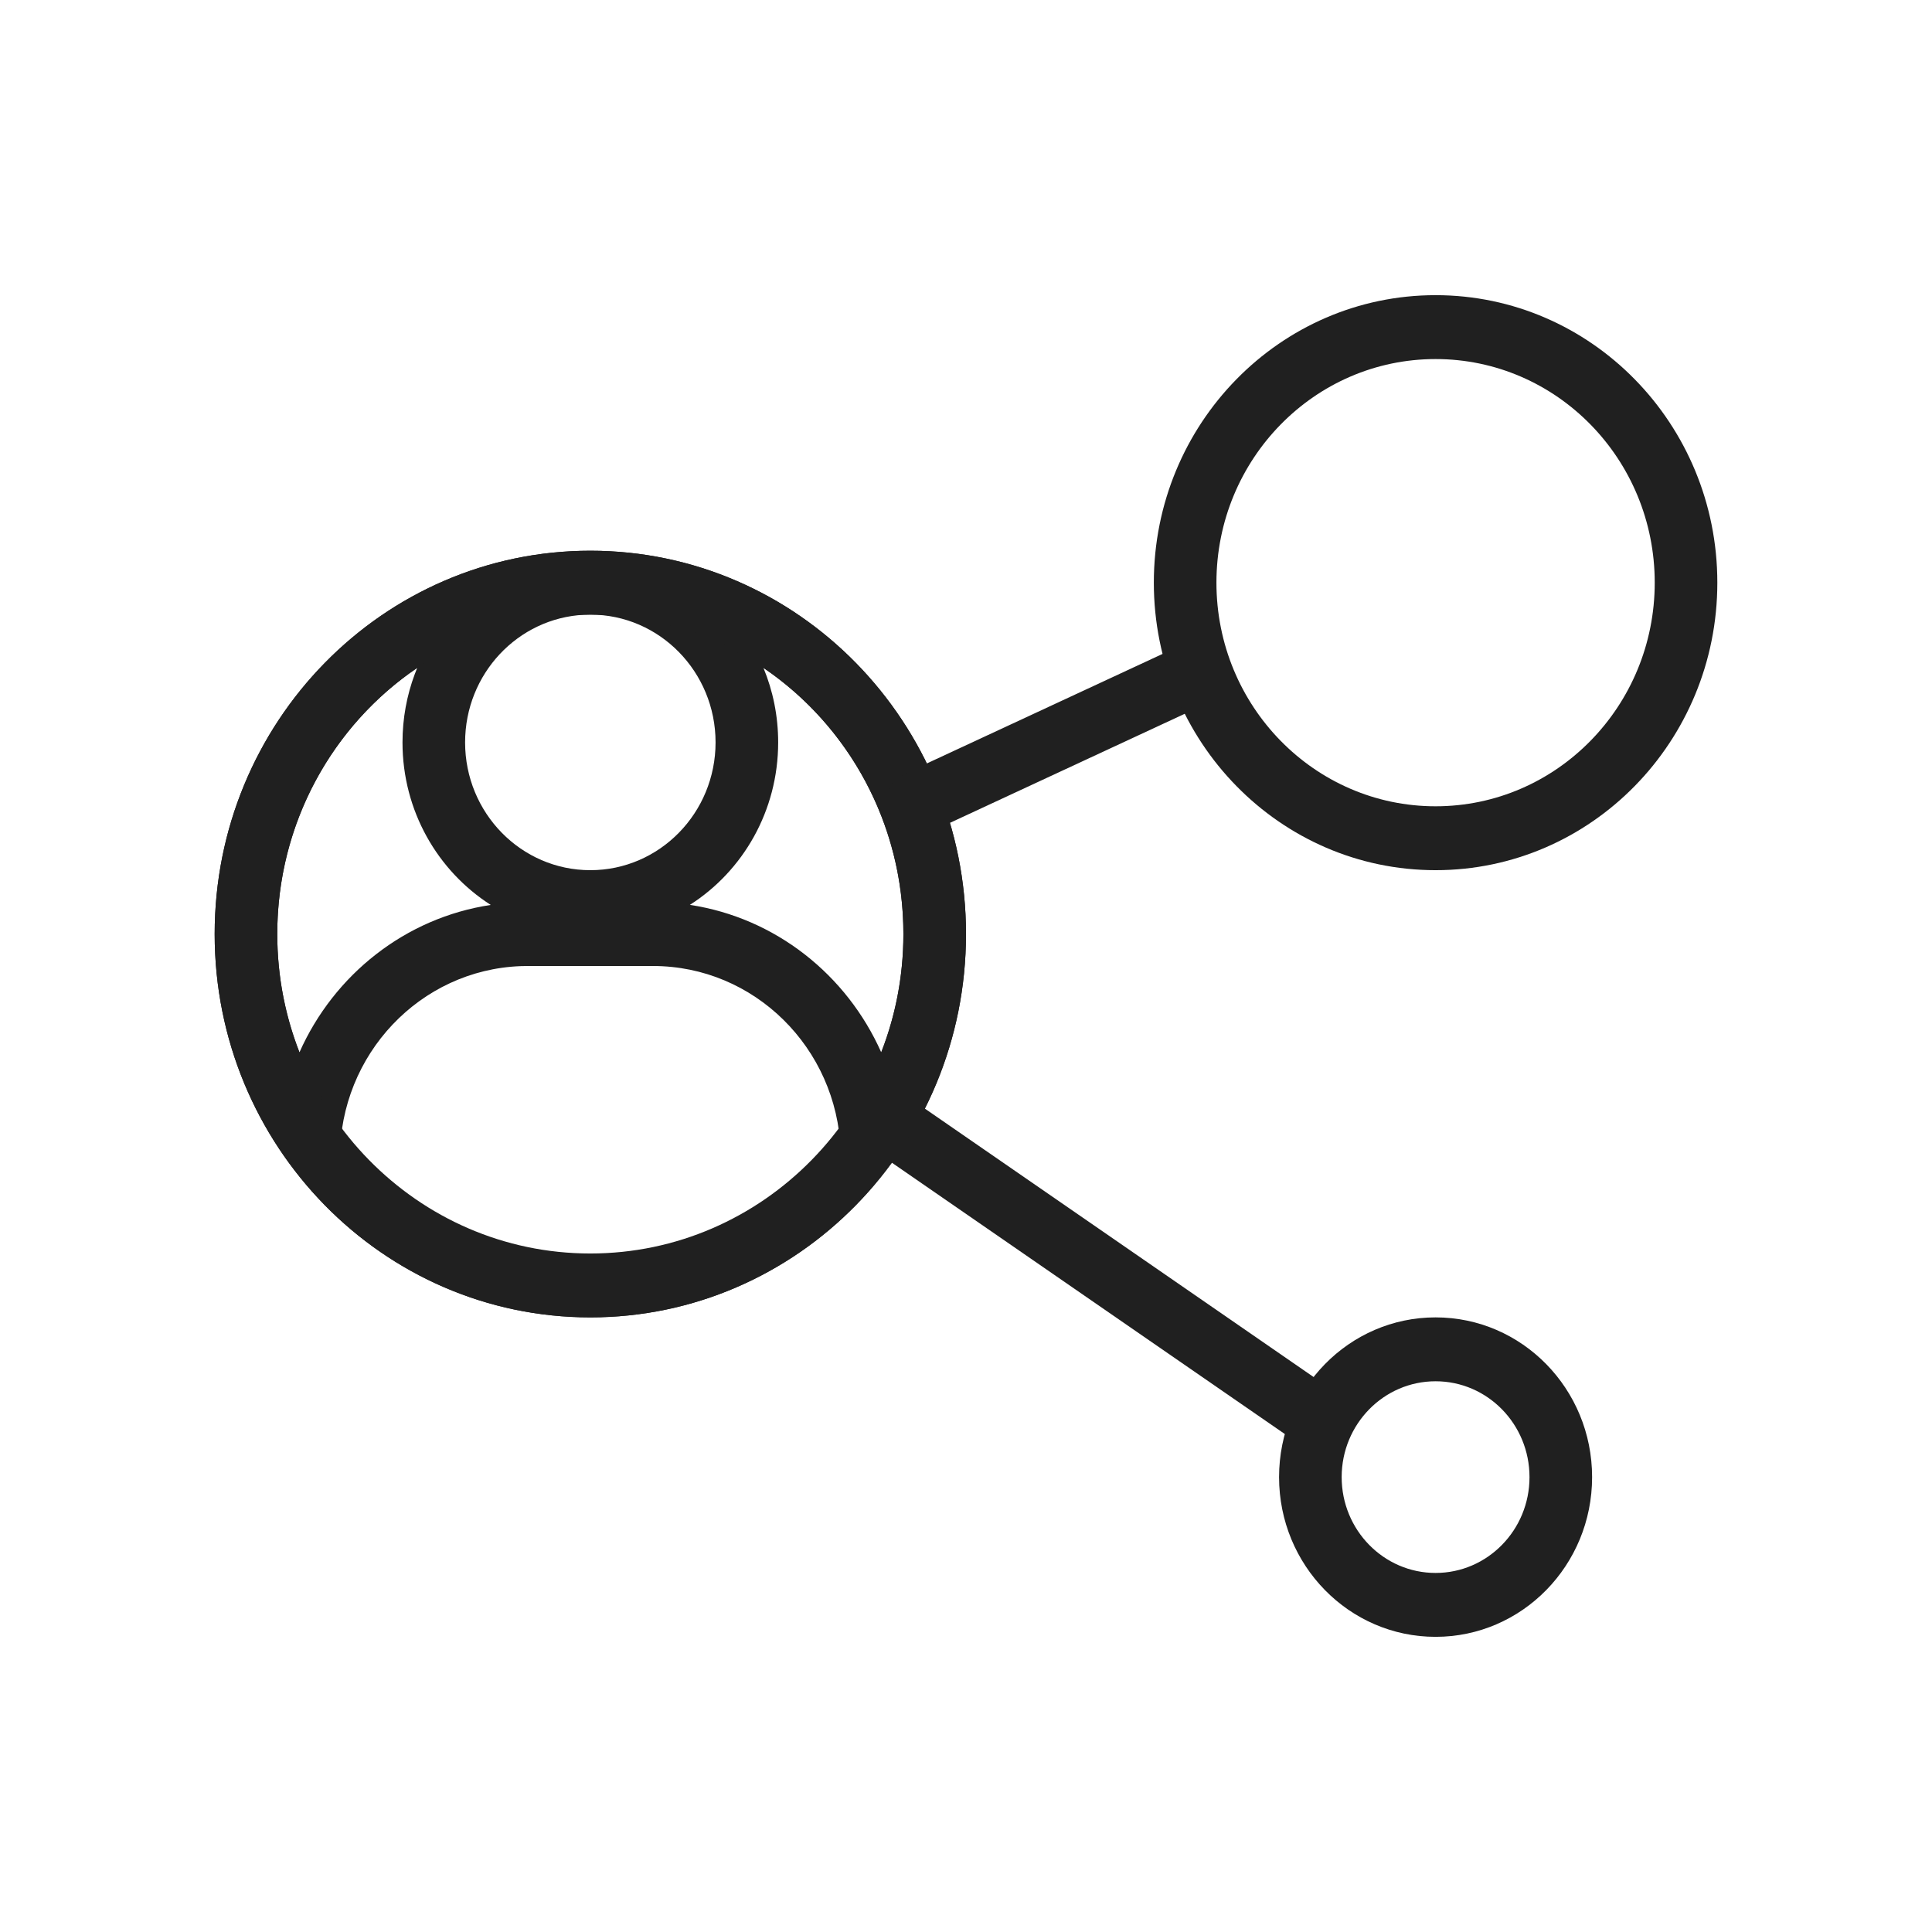 <svg width="72" height="72" viewBox="0 0 72 72" fill="none" xmlns="http://www.w3.org/2000/svg">
<path d="M33.667 40.762C33.105 40.44 32.394 40.643 32.078 41.216C31.785 41.748 31.935 42.412 32.408 42.762L32.523 42.837L48.261 53.704C48.823 54.027 49.534 53.823 49.85 53.25C50.144 52.718 49.993 52.054 49.52 51.704L49.405 51.629L33.667 40.762Z" fill="#202020"/>
<path d="M22 20.524C14.268 20.524 8 26.92 8 34.809C8 42.699 14.268 49.095 22 49.095C29.732 49.095 36 42.699 36 34.809C36 26.92 29.732 20.524 22 20.524ZM19.667 36H24.333C28.111 36 31.191 39.054 31.328 42.875L31.333 43.798C28.993 46.327 25.677 47.905 22 47.905C18.322 47.905 15.005 46.326 12.665 43.795L12.667 43.143C12.667 39.288 15.66 36.146 19.404 36.005L19.667 36ZM28.451 24.889L28.491 24.916C31.612 27.053 33.667 30.686 33.667 34.809C33.667 36.367 33.374 37.854 32.841 39.218C31.555 36.324 28.895 34.203 25.71 33.722C27.686 32.462 29 30.221 29 27.667C29 26.681 28.805 25.743 28.451 24.889ZM15.549 24.889L15.457 25.122C15.162 25.912 15 26.77 15 27.667C15 30.221 16.314 32.462 18.289 33.724C15.105 34.203 12.445 36.324 11.16 39.218C10.627 37.855 10.333 36.367 10.333 34.809C10.333 30.669 12.405 27.021 15.549 24.889ZM22 22.905C24.577 22.905 26.667 25.037 26.667 27.667C26.667 30.297 24.577 32.429 22 32.429C19.423 32.429 17.333 30.297 17.333 27.667C17.333 25.116 19.298 23.034 21.767 22.911L22 22.905Z" fill="#202020"/>
<path d="M22 20.524C14.268 20.524 8 26.92 8 34.809C8 42.699 14.268 49.095 22 49.095C29.732 49.095 36 42.699 36 34.809C36 26.92 29.732 20.524 22 20.524ZM22 22.905C28.443 22.905 33.667 28.235 33.667 34.809C33.667 41.384 28.443 46.714 22 46.714C15.557 46.714 10.333 41.384 10.333 34.809C10.333 28.235 15.557 22.905 22 22.905Z" fill="#202020"/>
<path d="M45.21 24.753C44.943 24.207 44.319 23.963 43.77 24.166L43.645 24.221L33.667 28.857C33.09 29.151 32.857 29.866 33.145 30.454C33.413 31 34.036 31.245 34.585 31.042L34.71 30.987L44.689 26.351C45.265 26.056 45.498 25.341 45.21 24.753Z" fill="#202020"/>
<path d="M53.5 11C47.701 11 43 15.797 43 21.714C43 27.632 47.701 32.429 53.5 32.429C59.299 32.429 64 27.632 64 21.714C64 15.797 59.299 11 53.5 11ZM53.5 13.381C58.01 13.381 61.667 17.112 61.667 21.714C61.667 26.317 58.01 30.048 53.5 30.048C48.99 30.048 45.333 26.317 45.333 21.714C45.333 17.112 48.99 13.381 53.5 13.381Z" fill="#202020"/>
<path d="M53.5 49.095C50.278 49.095 47.667 51.76 47.667 55.048C47.667 58.335 50.278 61 53.5 61C56.722 61 59.333 58.335 59.333 55.048C59.333 51.76 56.722 49.095 53.5 49.095ZM53.5 51.476C55.433 51.476 57 53.075 57 55.048C57 57.02 55.433 58.619 53.5 58.619C51.567 58.619 50 57.02 50 55.048C50 53.075 51.567 51.476 53.5 51.476Z" fill="#202020"/>
</svg>

